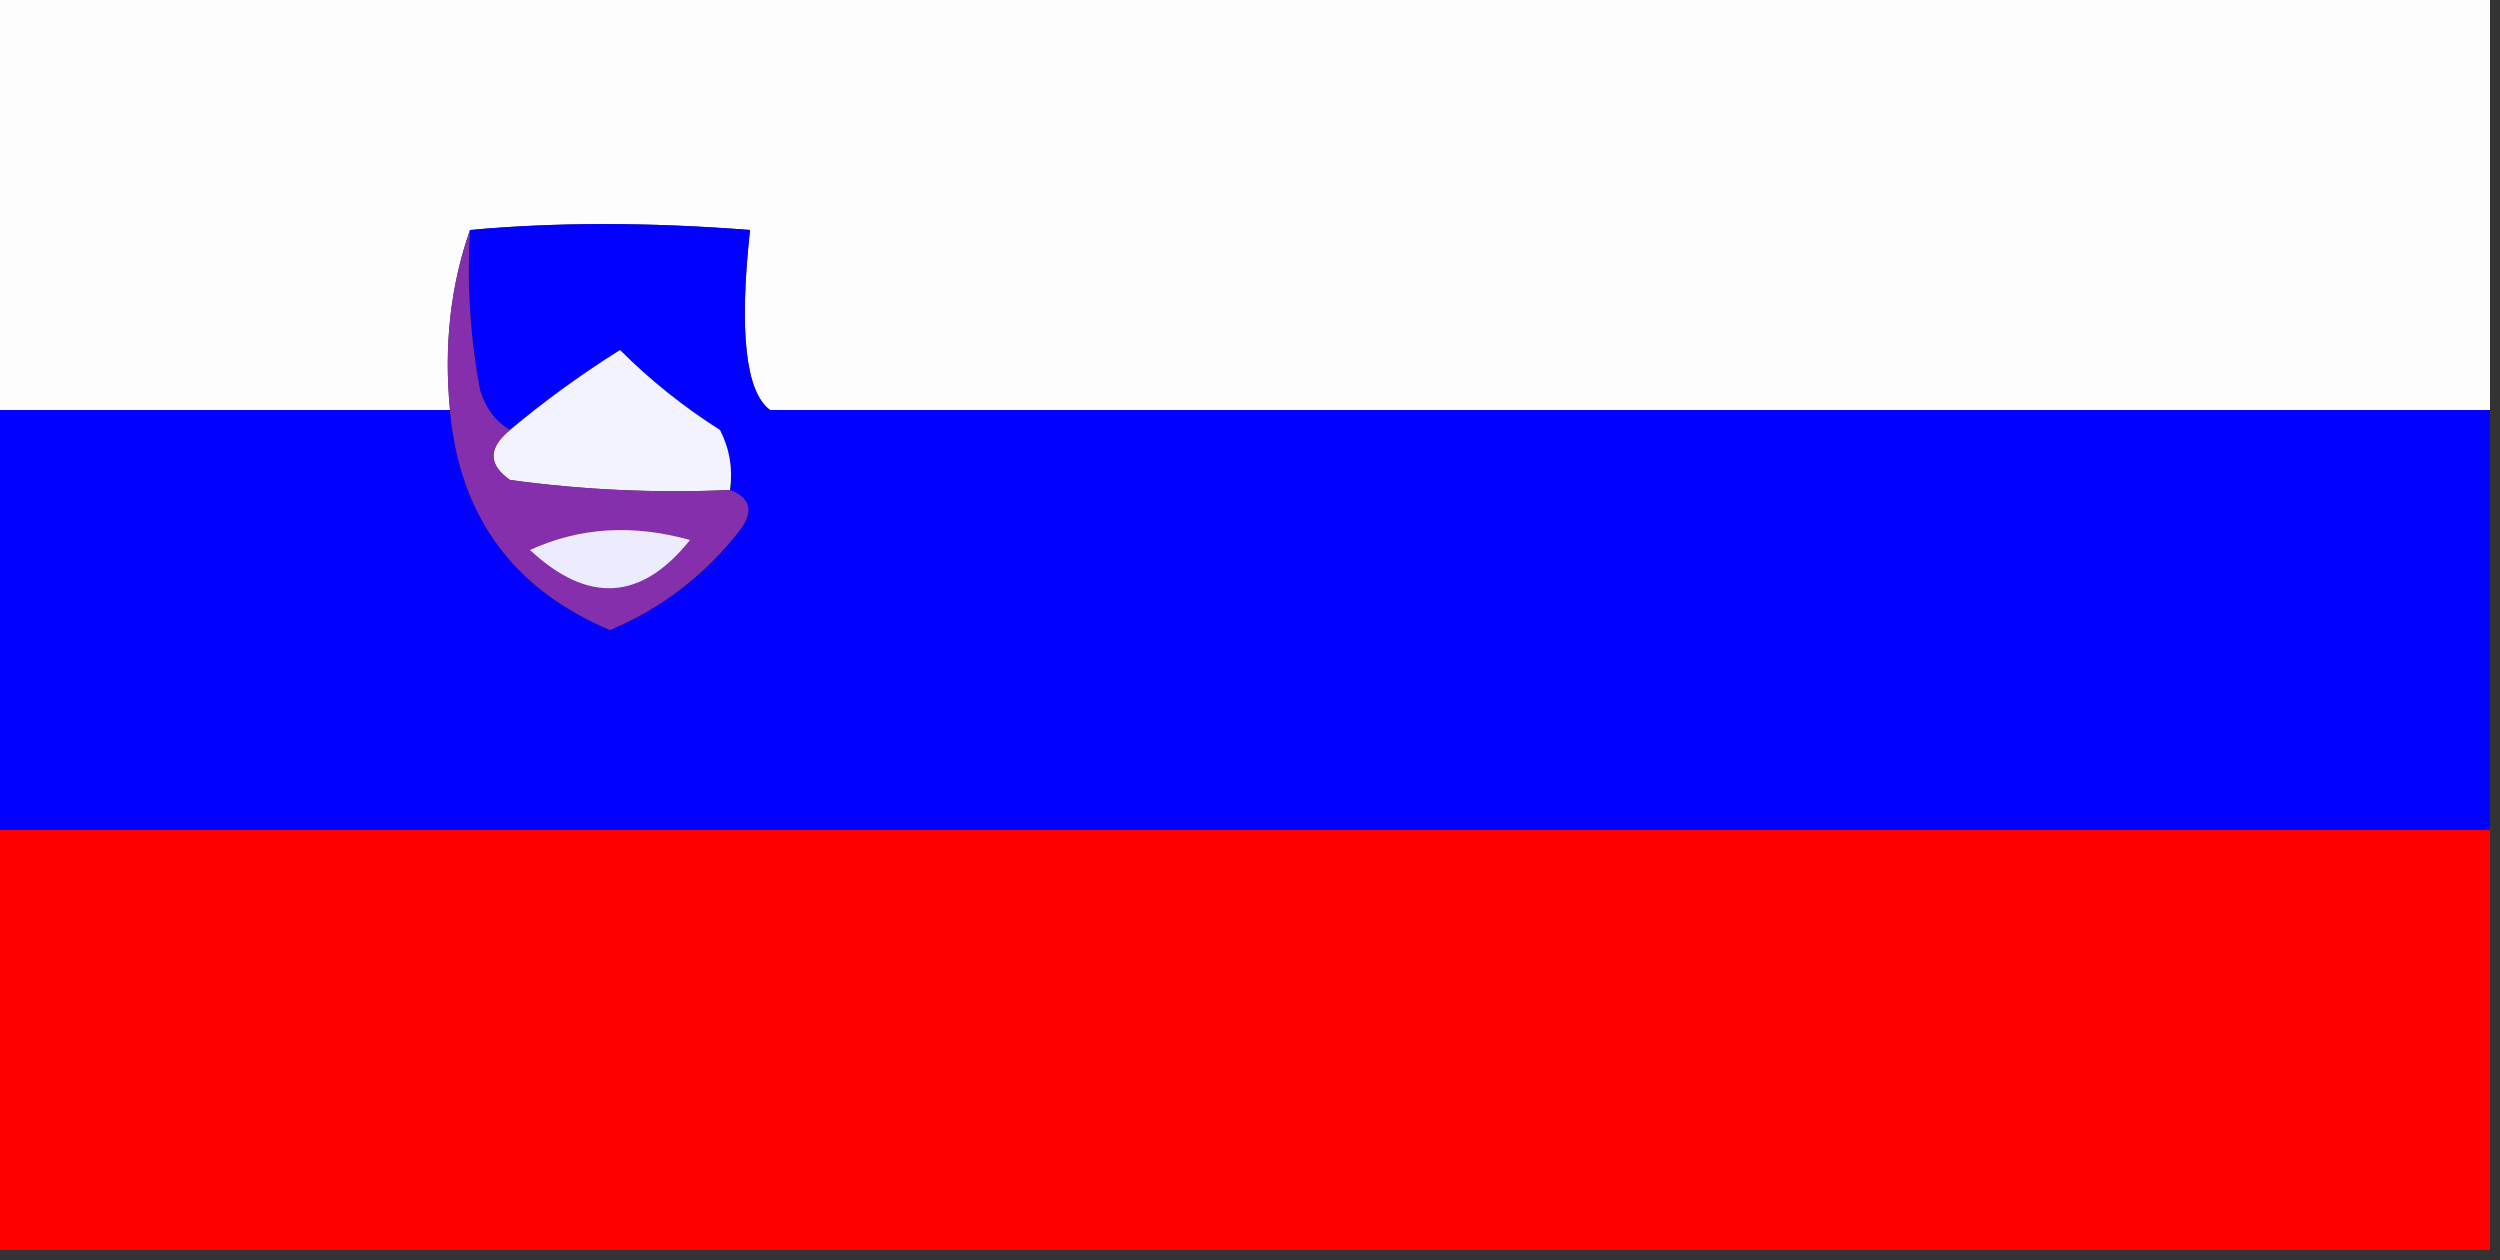 <?xml version="1.0" encoding="UTF-8"?>
<!DOCTYPE svg PUBLIC "-//W3C//DTD SVG 1.1//EN" "http://www.w3.org/Graphics/SVG/1.1/DTD/svg11.dtd">
<svg xmlns="http://www.w3.org/2000/svg" version="1.1" width="125px" height="63px" style="shape-rendering:geometricPrecision; text-rendering:geometricPrecision; image-rendering:optimizeQuality; fill-rule:evenodd; clip-rule:evenodd" xmlns:xlink="http://www.w3.org/1999/xlink">
<rect width="100%" height="100%" fill="#333333" stroke="none"/>
<g><path style="opacity:1" fill="#fefdfe" d="M -0.5,-0.5 C 41.167,-0.5 82.833,-0.5 124.5,-0.5C 124.5,6.5 124.5,13.5 124.5,20.5C 95.833,20.5 67.167,20.5 38.5,20.5C 37.28,19.596 36.947,16.596 37.5,11.5C 32.462,11.105 27.795,11.105 23.5,11.5C 22.523,14.287 22.19,17.287 22.5,20.5C 14.833,20.5 7.167,20.5 -0.5,20.5C -0.5,13.5 -0.5,6.5 -0.5,-0.5 Z"/></g>
<g><path style="opacity:1" fill="#0301fe" d="M 124.5,20.5 C 124.5,27.5 124.5,34.5 124.5,41.5C 82.833,41.5 41.167,41.5 -0.5,41.5C -0.5,34.5 -0.5,27.5 -0.5,20.5C 7.167,20.5 14.833,20.5 22.5,20.5C 22.972,25.782 25.639,29.449 30.5,31.5C 33.094,30.408 35.261,28.741 37,26.5C 37.692,25.563 37.525,24.897 36.5,24.5C 36.65,23.448 36.483,22.448 36,21.5C 34.173,20.341 32.507,19.008 31,17.5C 29.02,18.749 27.187,20.082 25.5,21.5C 24.778,21.082 24.278,20.416 24,19.5C 23.503,16.854 23.336,14.187 23.5,11.5C 27.795,11.105 32.462,11.105 37.5,11.5C 36.947,16.596 37.28,19.596 38.5,20.5C 67.167,20.5 95.833,20.5 124.5,20.5 Z"/></g>
<g><path style="opacity:1" fill="#f3f2ff" d="M 36.5,24.5 C 32.818,24.665 29.152,24.499 25.5,24C 24.402,23.23 24.402,22.397 25.5,21.5C 27.187,20.082 29.02,18.749 31,17.5C 32.507,19.008 34.173,20.341 36,21.5C 36.483,22.448 36.65,23.448 36.5,24.5 Z"/></g>
<g><path style="opacity:1" fill="#852fad" d="M 23.5,11.5 C 23.336,14.187 23.503,16.854 24,19.5C 24.278,20.416 24.778,21.082 25.5,21.5C 24.402,22.397 24.402,23.23 25.5,24C 29.152,24.499 32.818,24.665 36.5,24.5C 37.525,24.897 37.692,25.563 37,26.5C 35.261,28.741 33.094,30.408 30.5,31.5C 25.639,29.449 22.972,25.782 22.5,20.5C 22.19,17.287 22.523,14.287 23.5,11.5 Z"/></g>
<g><path style="opacity:1" fill="#edecff" d="M 26.5,27.5 C 28.966,26.366 31.633,26.199 34.5,27C 32.073,30.04 29.407,30.206 26.5,27.5 Z"/></g>
<g><path style="opacity:1" fill="#fe0000" d="M -0.5,41.5 C 41.167,41.5 82.833,41.5 124.5,41.5C 124.5,48.5 124.5,55.5 124.5,62.5C 82.833,62.5 41.167,62.5 -0.5,62.5C -0.5,55.5 -0.5,48.5 -0.5,41.5 Z"/></g>
</svg>
